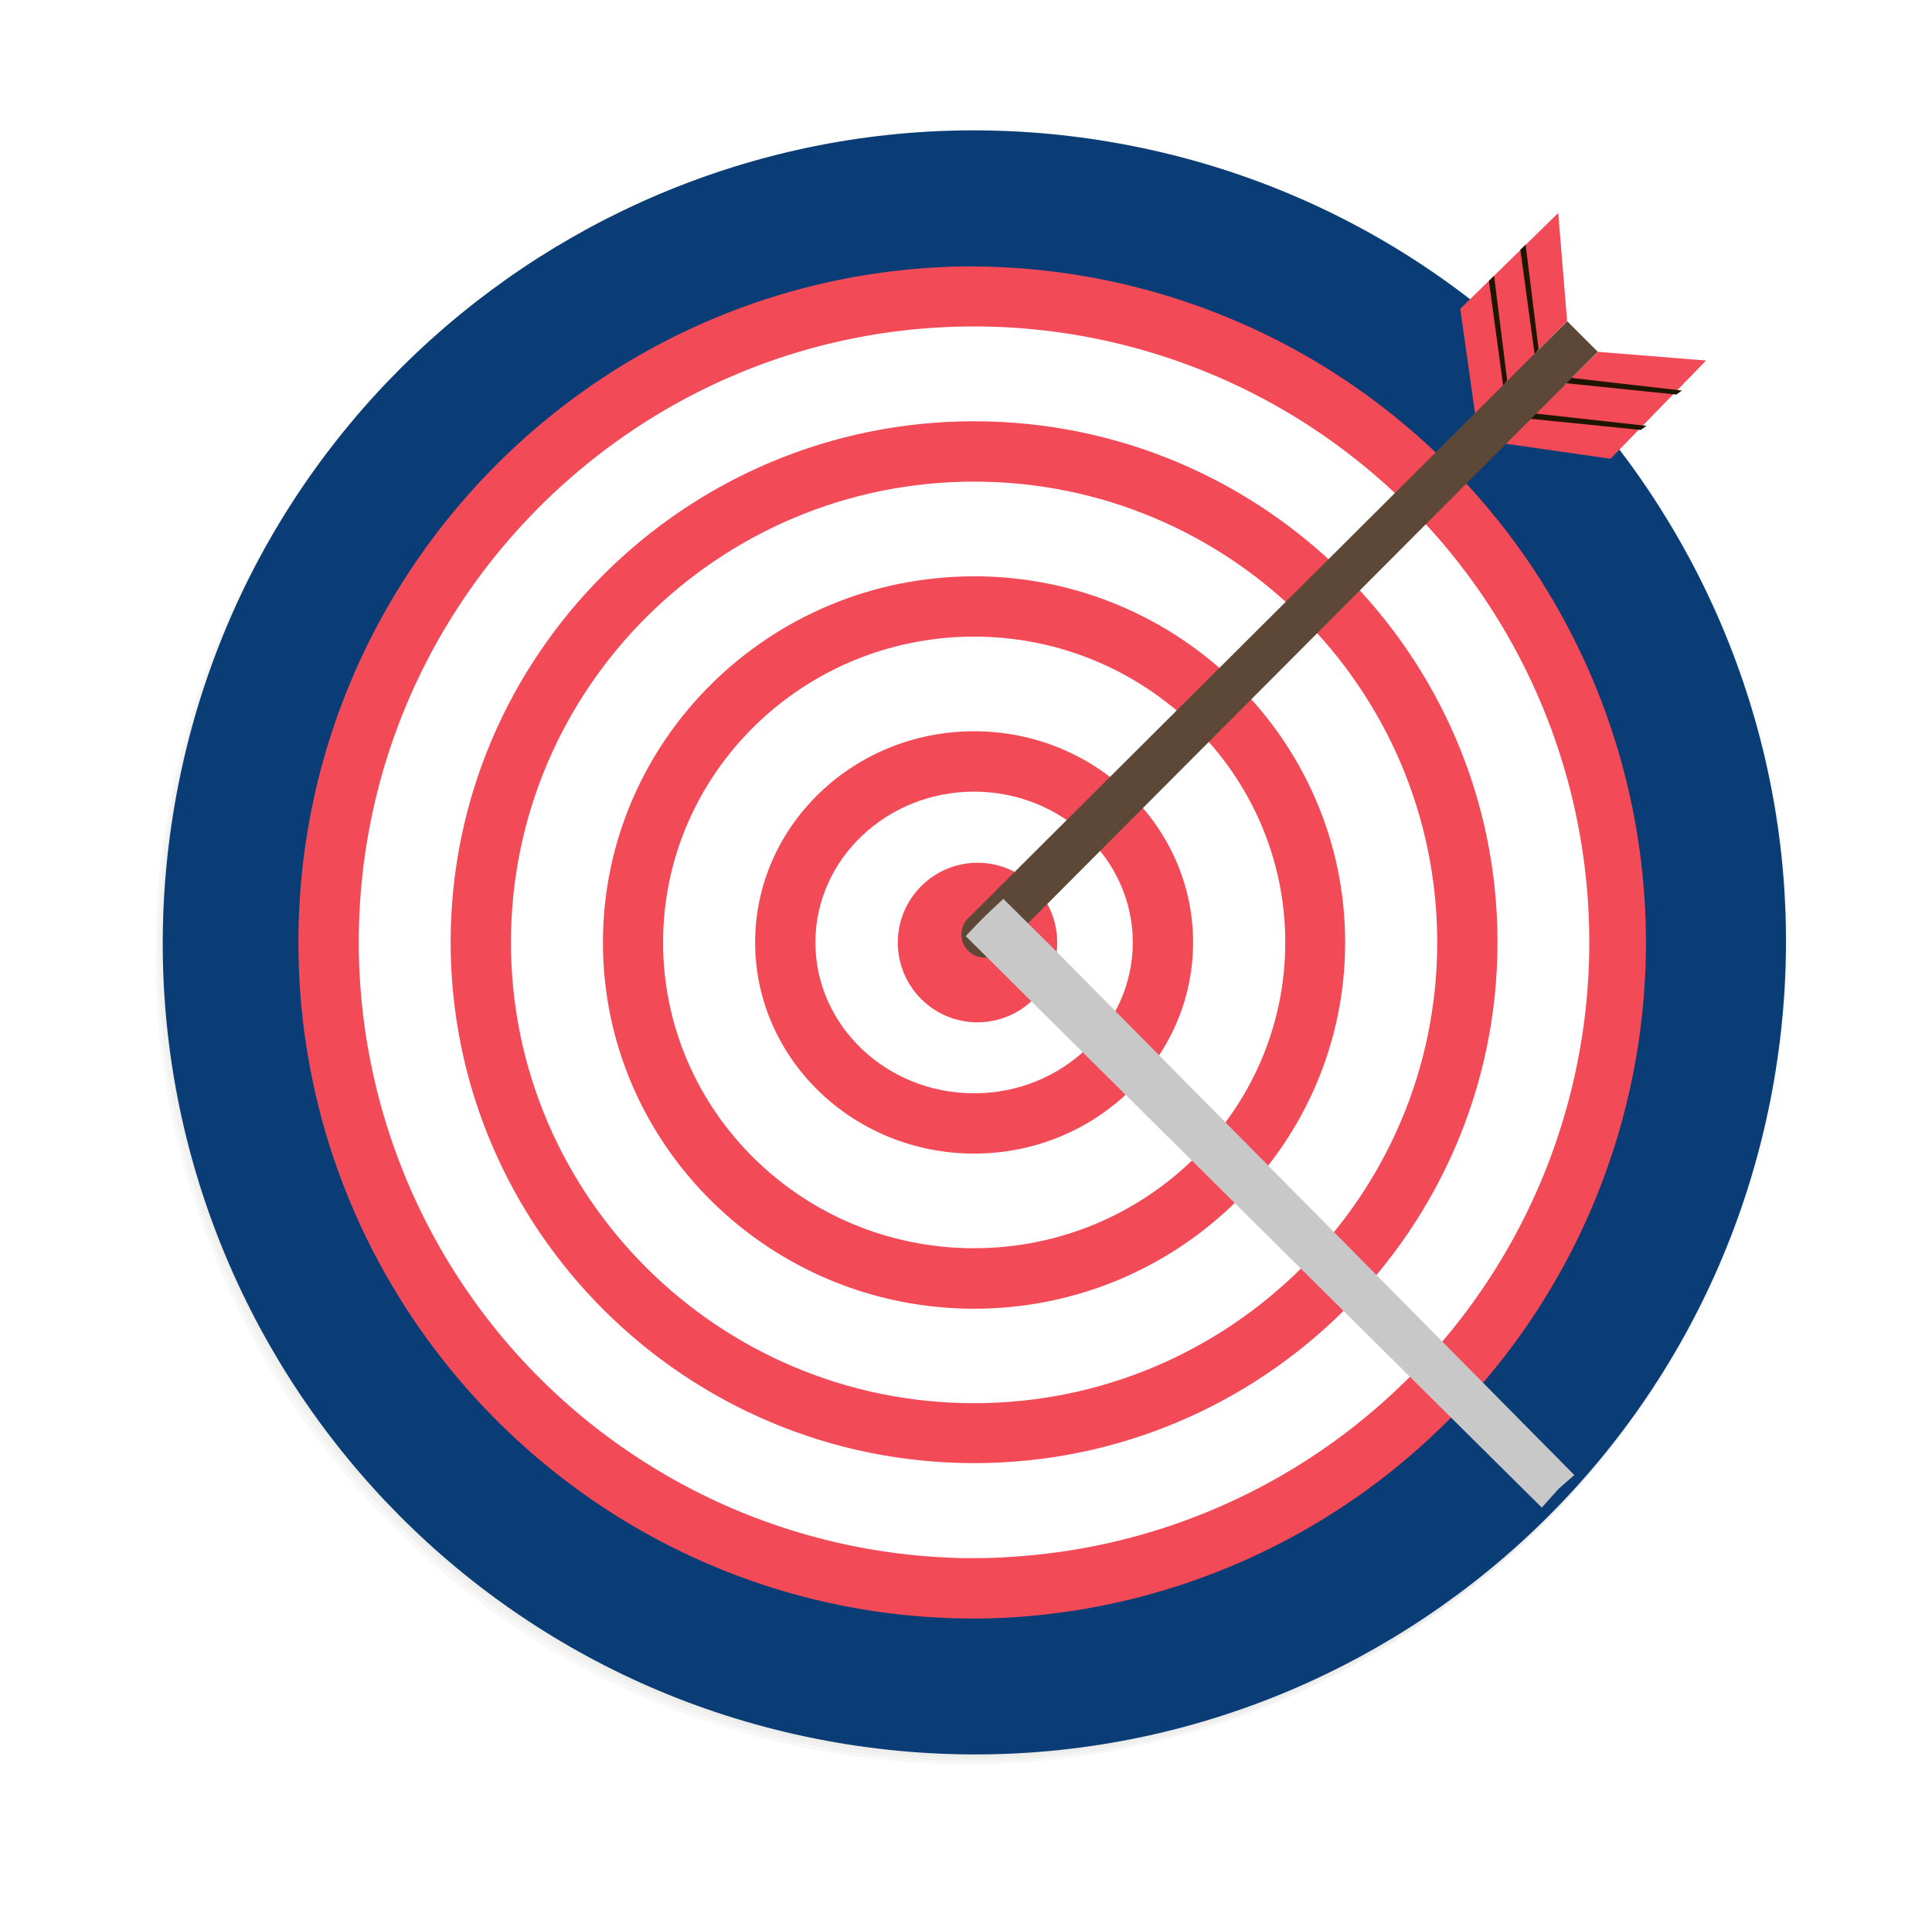 <svg width="75" height="74" fill="none" xmlns="http://www.w3.org/2000/svg"><g opacity=".2"><path opacity=".2" d="M68.551 42.507c3.057-17.142-8.35-33.515-25.478-36.569-17.127-3.054-33.49 8.367-36.546 25.51-3.057 17.141 8.35 33.513 25.477 36.567 17.128 3.054 33.49-8.366 36.547-25.508z" fill="#4A4741"/><path opacity=".2" d="M68.678 42.355c3.036-17.146-8.39-33.508-25.52-36.547C26.028 2.769 9.68 14.205 6.644 31.35c-3.036 17.146 8.39 33.508 25.52 36.547 17.13 3.039 33.478-8.397 36.514-25.543z" fill="#494640"/><path opacity=".2" d="M68.807 42.25c3.056-17.142-8.35-33.514-25.478-36.568C26.201 2.628 9.839 14.048 6.782 31.19c-3.056 17.142 8.35 33.515 25.478 36.57 17.128 3.053 33.49-8.367 36.547-25.51z" fill="#49453F"/><path opacity=".2" d="M68.918 42.148c3.066-17.14-8.332-33.523-25.457-36.592C26.338 2.487 9.97 13.895 6.904 31.036c-3.066 17.14 8.331 33.522 25.456 36.59 17.125 3.07 33.493-8.338 36.559-25.478z" fill="#48443E"/></g><path d="M68.868 41.945c2.958-17.16-8.543-33.466-25.688-36.42C26.035 2.568 9.74 14.083 6.781 31.242c-2.957 17.16 8.544 33.466 25.688 36.42 17.145 2.956 33.442-8.559 36.4-25.718z" fill="#0A3D76"/><path d="M55.534 54.33c9.787-9.795 9.787-25.676 0-35.47-9.786-9.796-25.653-9.796-35.44 0-9.786 9.794-9.786 25.675 0 35.47 9.787 9.796 25.654 9.796 35.44 0z" fill="#fff"/><path d="M37.812 10.342c-14.459 0-26.228 11.776-26.228 26.254 0 14.167 11.275 25.751 25.314 26.236.304.01.6.016.914.016.384 0 .762-.012 1.14-.028a26.218 26.218 0 0017.905-8.327 26.265 26.265 0 00-.796-36.606 26.216 26.216 0 00-18.249-7.539v-.006zm1.15 50.132a27.52 27.52 0 01-1.15.029c-.302 0-.6 0-.91-.017a23.907 23.907 0 01-16.29-7.319 23.95 23.95 0 01-6.685-16.571c0-13.184 10.717-23.92 23.885-23.92a23.877 23.877 0 0116.684 6.802 23.923 23.923 0 01.804 33.39 23.88 23.88 0 01-16.337 7.6v.006z" fill="#F34A57"/><path d="M37.813 16.358c-11.205 0-20.319 9.079-20.319 20.228 0 11.149 9.116 20.227 20.32 20.227 11.203 0 20.319-9.076 20.319-20.227s-9.114-20.228-20.32-20.228zm0 38.128c-9.912 0-17.978-8.025-17.978-17.892 0-9.867 8.066-17.893 17.978-17.893 9.913 0 17.98 8.027 17.98 17.893 0 9.865-8.065 17.892-17.98 17.892z" fill="#F34A57"/><path d="M37.813 22.379c-7.946 0-14.407 6.377-14.407 14.22 0 7.842 6.465 14.219 14.407 14.219s14.406-6.377 14.406-14.22c0-7.842-6.46-14.22-14.406-14.22zm0 26.09c-6.655 0-12.072-5.328-12.072-11.875S31.158 24.72 37.813 24.72c6.655 0 12.081 5.327 12.081 11.874 0 6.547-5.424 11.874-12.081 11.874z" fill="#F34A57"/><path d="M37.814 28.395c-4.688 0-8.5 3.68-8.5 8.2s3.812 8.199 8.5 8.199c4.688 0 8.502-3.677 8.502-8.2 0-4.522-3.814-8.199-8.502-8.199zm0 14.058c-3.401 0-6.16-2.628-6.16-5.858 0-3.23 2.763-5.856 6.16-5.856 3.398 0 6.161 2.627 6.161 5.856 0 3.228-2.763 5.858-6.16 5.858z" fill="#F34A57"/><path d="M41.04 36.596a3.098 3.098 0 01-1.907 2.863 3.091 3.091 0 01-4.22-2.254 3.1 3.1 0 011.315-3.18 3.091 3.091 0 014.812 2.57zm16.222-20.544l-.575-4.06L60.49 8.27l.346 4.204-3.573 3.579zm1.188 1.177l4.07.585 3.709-3.815-4.202-.337-3.578 3.567z" fill="#F34A57"/><path d="M57.799 10.909l.553 4.061.156-.204L58 10.709l-.202.2zm1.221-1.212l.554 4.061.154-.202-.504-4.057-.204.198zm1.81 4.957l4.462.51-.22.157-4.46-.46.217-.207zm-1.378 1.386l4.465.496-.22.158-4.46-.449.215-.206z" fill="#201600"/><path d="M38.85 36.912a.882.882 0 01-1.145.107.895.895 0 01-.074-1.41l23.211-23.134 1.183 1.184L38.85 36.912z" fill="#5D4837"/><g style="mix-blend-mode:darken" filter="url(#filter0_f)"><path d="M61.115 57.276L40.954 36.89l-2.001-1.985a21.734 21.734 0 00-1.463 1.446l2.001 1.989 20.362 20.2.66-.738.602-.526z" fill="#C9C8C8"/></g><defs><filter id="filter0_f" x="35.49" y="32.905" width="27.625" height="27.634" filterUnits="userSpaceOnUse" color-interpolation-filters="sRGB"><feFlood flood-opacity="0" result="BackgroundImageFix"/><feBlend in="SourceGraphic" in2="BackgroundImageFix" result="shape"/><feGaussianBlur stdDeviation="1" result="effect1_foregroundBlur"/></filter></defs></svg>